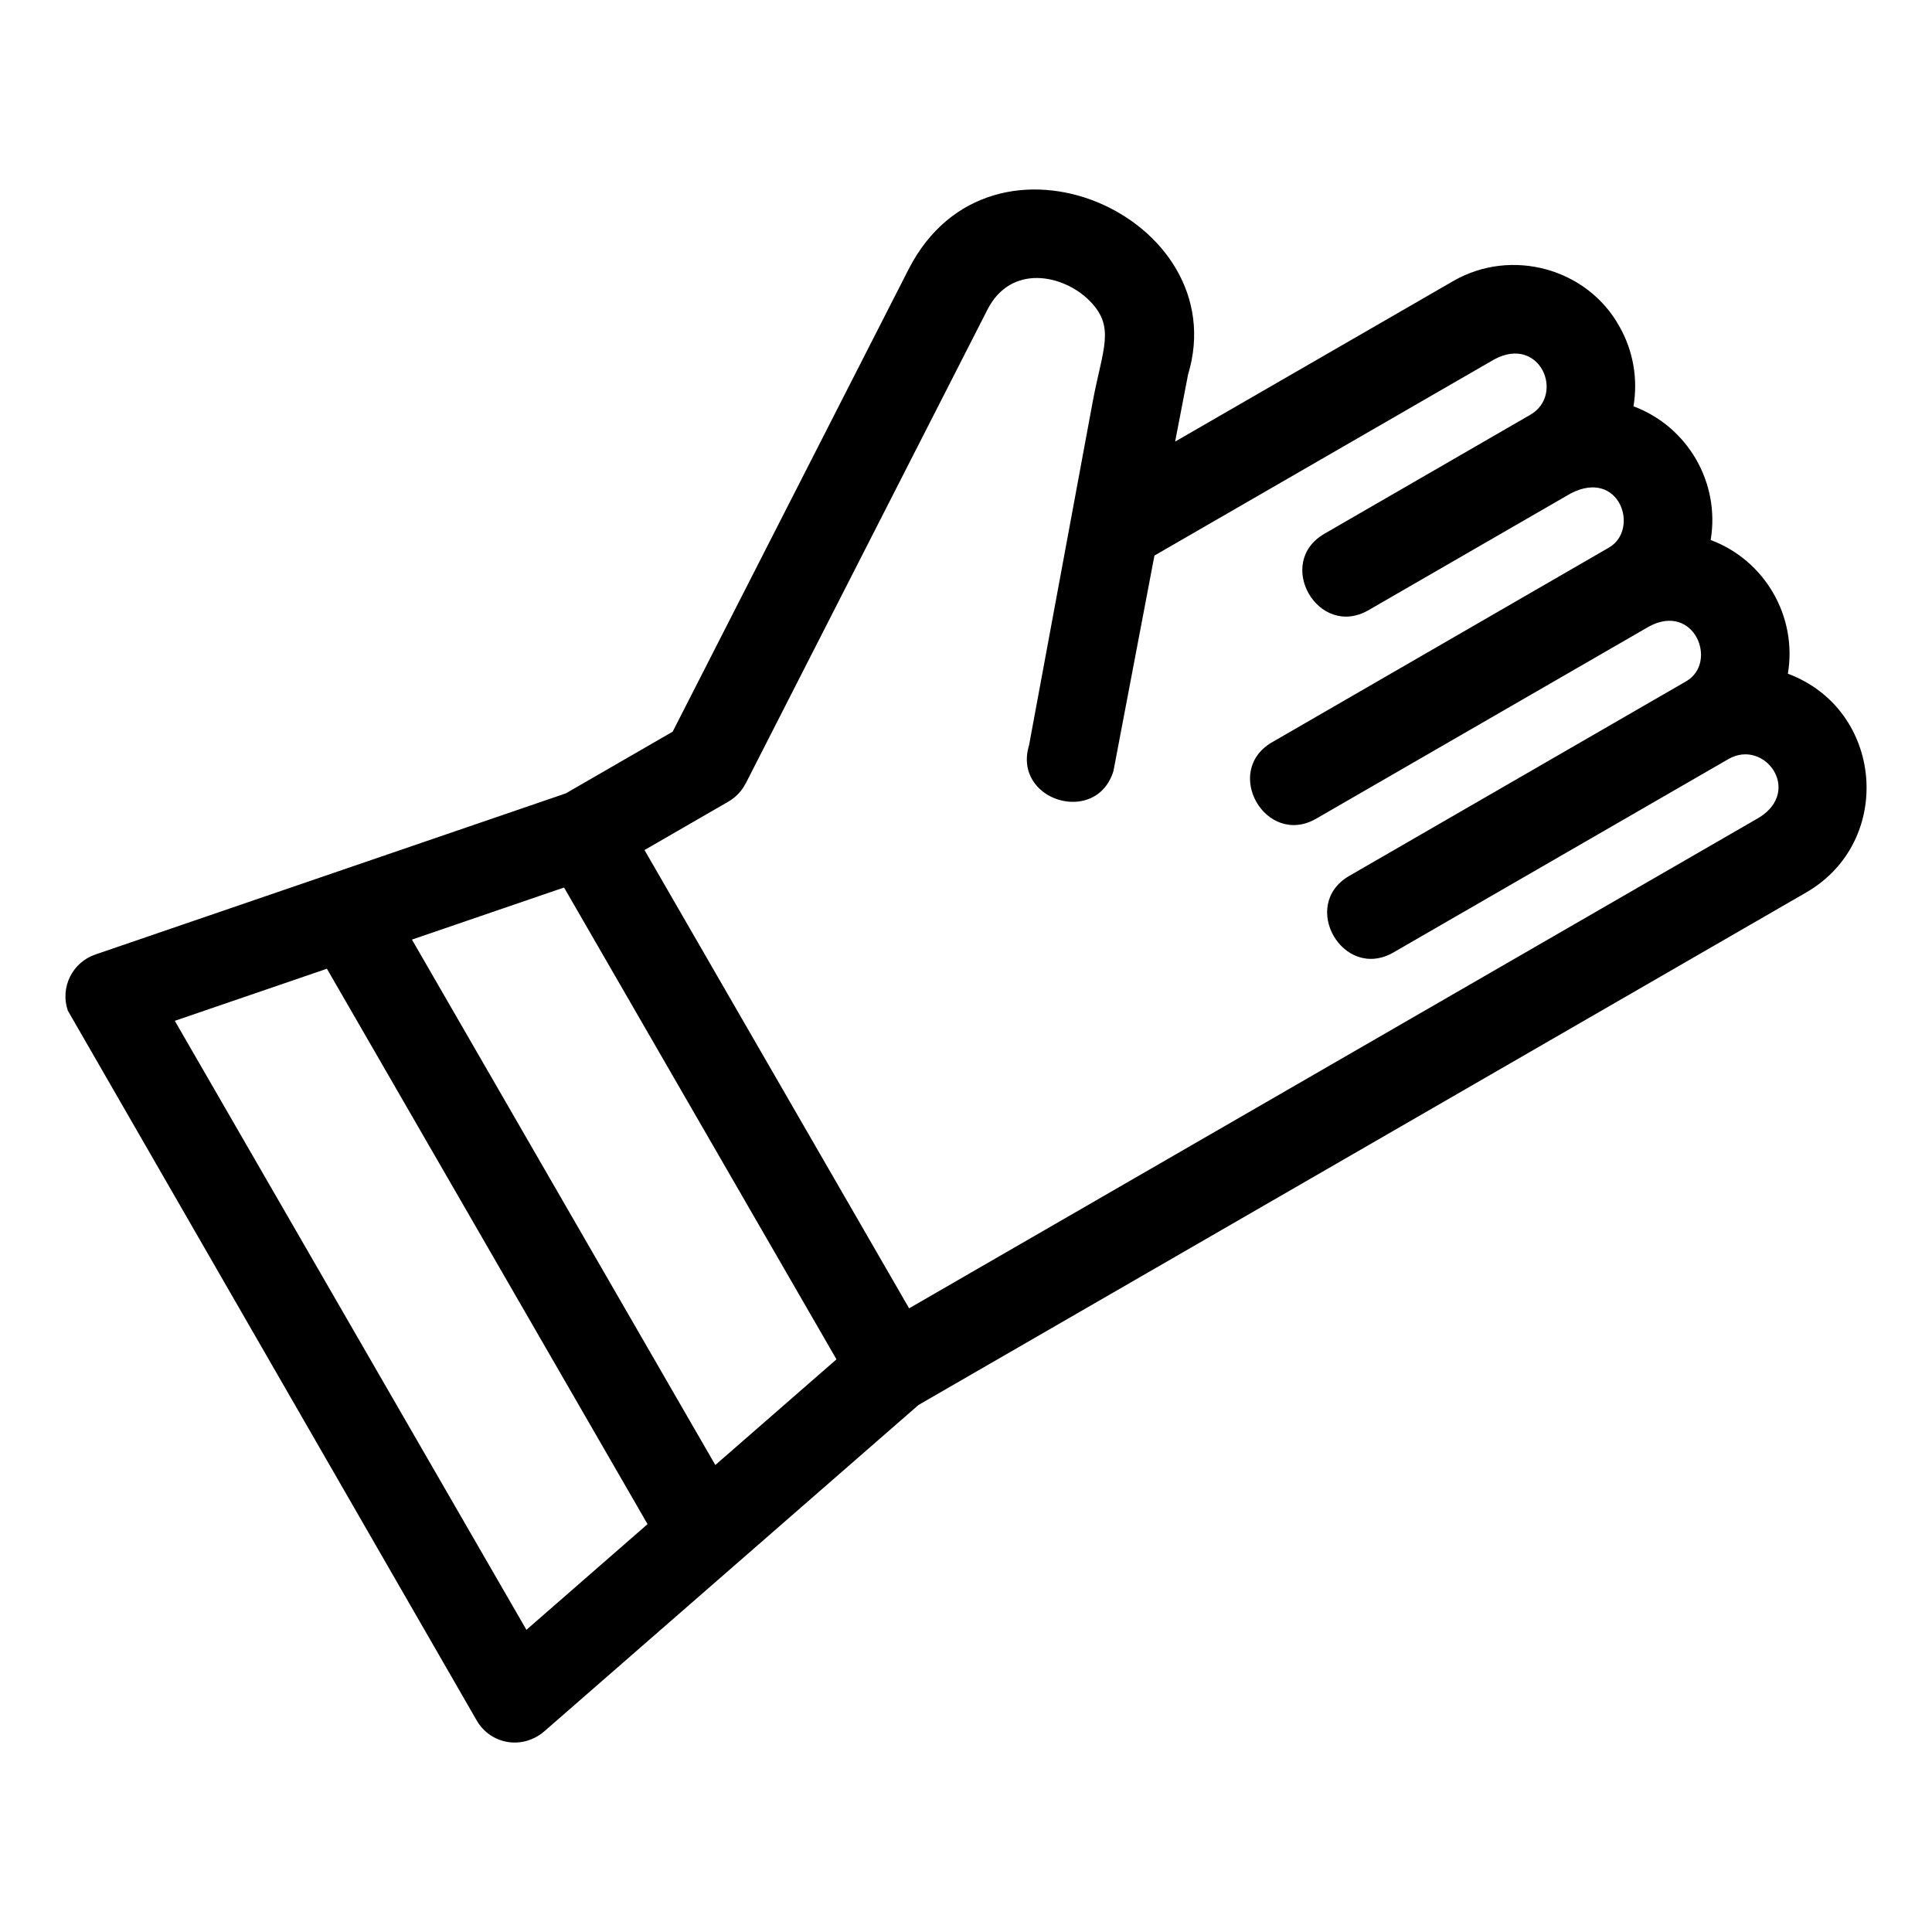<?xml version="1.0" encoding="UTF-8"?>
<!-- Uploaded to: SVG Repo, www.svgrepo.com, Generator: SVG Repo Mixer Tools -->
<svg fill="#000000" width="800px" height="800px" version="1.1" viewBox="144 144 512 512" xmlns="http://www.w3.org/2000/svg">
 <path d="m573.08 230.36c3.844 6.711 5 14.238 3.809 21.316 14.398 5.375 23.004 20.273 20.457 35.434 14.395 5.367 23.004 20.305 20.457 35.434 25.398 9.473 28.301 44.434 4.844 57.977l-235.23 135.81-98.82 86.184c-5.926 5.426-14.578 3.809-18.262-2.566l-108.37-188.14c-2.078-6.137 1.207-12.789 7.336-14.863l124.64-42.688 28.324-16.352 62.5-122.5c21.93-42.977 86.734-13.887 74.074 27.906l-3.414 17.715 73.734-42.562c15.461-8.895 35.465-3.273 43.914 11.902zm-133.99 117.92c-4.465 14.727-26.848 7.945-22.379-6.789l16.895-91.176c2.637-13.988 6.035-19.633-0.809-26.559-6.969-7.059-20.879-9.918-27.105 2.285l-64.07 125.58-0.02-0.012c-0.988 1.953-2.535 3.648-4.562 4.824l-22.238 12.836 70.121 121.45 225.29-130.07c11.473-7.176 1.379-20.898-8.105-15.52l-88.789 51.258c-13.359 7.731-25.074-12.555-11.742-20.27l89.336-51.598c8.461-4.988 2.117-20.922-9.867-14.508l-88.23 50.941c-13.324 7.672-25.004-12.586-11.652-20.273l89.289-51.598c8.152-4.82 2.762-21-10.18-14.324l-53.602 30.949c-13.324 7.672-25.004-12.578-11.652-20.273l54.508-31.496c9.258-5.344 2.629-21.148-9.457-14.734l-90.133 52.031-10.848 57.031zm-185.92 44.723 80.398 139.24 32.109-28.004-72.199-125.04zm62.438 154.91-84.973-147.19-40.309 13.805 93.18 161.39z"/>
</svg>